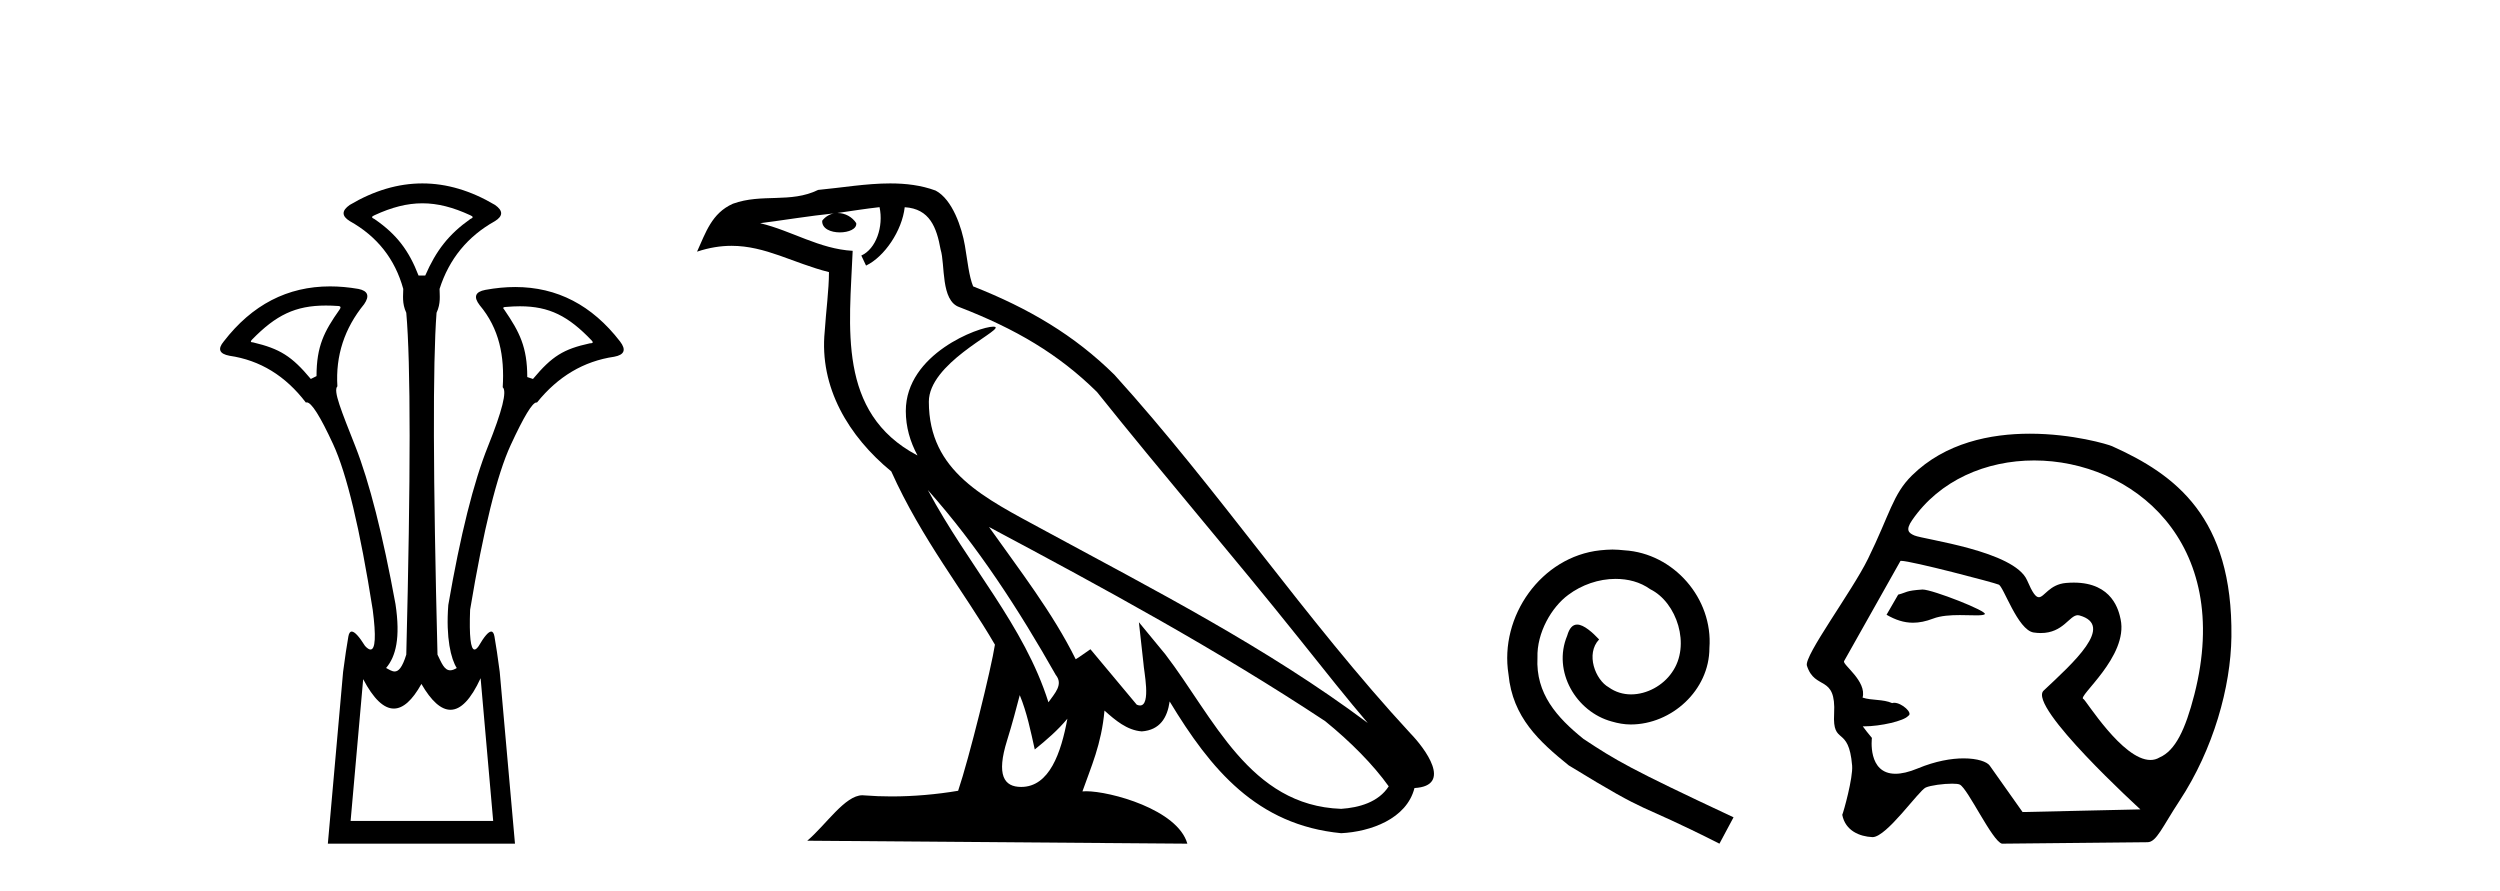 <?xml version='1.0' encoding='UTF-8' standalone='yes'?><svg xmlns='http://www.w3.org/2000/svg' xmlns:xlink='http://www.w3.org/1999/xlink' width='115.0' height='41.0' ><path d='M 19.429 9.352 C 20.135 9.352 20.841 9.535 21.632 9.901 C 21.778 9.96 21.778 10.019 21.632 10.077 C 20.636 10.78 20.058 11.533 19.561 12.675 L 19.253 12.675 C 18.814 11.533 18.251 10.78 17.226 10.077 C 17.08 10.019 17.08 9.96 17.226 9.901 C 18.017 9.535 18.723 9.352 19.429 9.352 ZM 14.988 14.055 C 15.159 14.055 15.338 14.061 15.527 14.074 C 15.673 14.074 15.702 14.133 15.614 14.25 C 14.912 15.245 14.56 15.924 14.56 17.301 L 14.297 17.432 C 13.418 16.378 12.871 16.043 11.641 15.75 C 11.524 15.75 11.509 15.706 11.597 15.618 C 12.693 14.496 13.584 14.055 14.988 14.055 ZM 23.918 14.089 C 25.269 14.089 26.145 14.539 27.217 15.662 C 27.305 15.75 27.275 15.794 27.129 15.794 C 25.928 16.057 25.396 16.378 24.517 17.432 L 24.254 17.345 C 24.254 15.968 23.902 15.275 23.2 14.25 C 23.112 14.162 23.141 14.118 23.287 14.118 C 23.509 14.099 23.719 14.089 23.918 14.089 ZM 22.108 31.197 L 22.686 37.762 L 16.128 37.762 L 16.706 31.241 C 17.18 32.143 17.65 32.594 18.116 32.594 C 18.542 32.594 18.965 32.216 19.385 31.461 C 19.844 32.254 20.29 32.65 20.722 32.65 C 21.2 32.65 21.662 32.166 22.108 31.197 ZM 19.429 8.437 C 18.316 8.437 17.203 8.766 16.091 9.425 C 15.71 9.689 15.71 9.938 16.091 10.172 C 17.35 10.875 18.17 11.914 18.55 13.29 C 18.55 13.583 18.484 13.949 18.689 14.388 C 18.894 16.702 18.894 21.943 18.689 30.113 C 18.5 30.721 18.328 30.888 18.154 30.888 C 18.026 30.888 17.897 30.798 17.76 30.728 C 18.21 30.198 18.427 29.337 18.192 27.785 C 17.607 24.593 16.992 22.177 16.348 20.538 C 15.703 18.898 15.315 17.975 15.52 17.77 C 15.432 16.365 15.842 15.106 16.75 13.993 C 17.013 13.612 16.925 13.378 16.486 13.29 C 16.037 13.213 15.602 13.174 15.183 13.174 C 13.225 13.174 11.595 14.018 10.293 15.706 C 10 16.057 10.088 16.277 10.557 16.365 C 11.962 16.57 13.133 17.287 14.07 18.517 C 14.083 18.512 14.096 18.509 14.11 18.509 C 14.327 18.509 14.731 19.149 15.322 20.428 C 15.952 21.789 16.559 24.329 17.145 28.048 C 17.303 29.268 17.269 29.878 17.044 29.878 C 16.978 29.878 16.894 29.824 16.794 29.717 C 16.516 29.273 16.312 29.052 16.18 29.052 C 16.104 29.052 16.052 29.127 16.025 29.278 C 15.952 29.688 15.871 30.23 15.783 30.903 L 15.081 38.809 L 23.689 38.809 L 22.987 30.903 C 22.899 30.23 22.818 29.688 22.745 29.278 C 22.718 29.127 22.668 29.052 22.596 29.052 C 22.471 29.052 22.279 29.273 22.02 29.717 C 21.947 29.824 21.883 29.878 21.829 29.878 C 21.648 29.878 21.58 29.268 21.625 28.048 C 22.24 24.359 22.862 21.833 23.492 20.472 C 24.095 19.166 24.49 18.513 24.677 18.513 C 24.685 18.513 24.692 18.515 24.7 18.517 C 25.666 17.317 26.852 16.614 28.257 16.409 C 28.726 16.321 28.814 16.087 28.521 15.706 C 27.234 14.038 25.627 13.203 23.7 13.203 C 23.259 13.203 22.802 13.247 22.328 13.334 C 21.859 13.422 21.771 13.656 22.064 14.037 C 22.972 15.12 23.213 16.379 23.125 17.814 C 23.33 17.99 23.103 18.898 22.444 20.538 C 21.786 22.177 21.178 24.608 20.622 27.829 C 20.504 29.351 20.747 30.318 21.01 30.728 C 20.892 30.801 20.794 30.834 20.71 30.834 C 20.433 30.834 20.307 30.486 20.125 30.113 C 19.92 21.943 19.905 16.702 20.081 14.388 C 20.286 13.949 20.22 13.583 20.22 13.29 C 20.659 11.914 21.508 10.875 22.767 10.172 C 23.148 9.938 23.148 9.689 22.767 9.425 C 21.654 8.766 20.542 8.437 19.429 8.437 Z' style='fill:#000000;stroke:none' /><path d='M 42.68 22.54 L 42.68 22.54 C 44.974 25.118 46.874 28.06 48.566 31.048 C 48.922 31.486 48.522 31.888 48.228 32.305 C 47.113 28.763 44.545 26.03 42.68 22.54 ZM 40.459 9.529 C 40.651 10.422 40.298 11.451 39.621 11.755 L 39.838 12.217 C 40.683 11.815 41.496 10.612 41.617 9.532 C 42.771 9.601 43.087 10.47 43.268 11.479 C 43.484 12.168 43.264 13.841 44.138 14.13 C 46.718 15.129 48.691 16.285 50.461 18.031 C 53.516 21.852 56.708 25.552 59.763 29.376 C 60.95 30.865 62.036 32.228 62.917 33.257 C 58.278 29.789 53.094 27.136 48.009 24.38 C 45.306 22.911 42.727 21.71 42.727 18.477 C 42.727 16.738 45.931 15.281 45.799 15.055 C 45.787 15.035 45.75 15.026 45.692 15.026 C 45.034 15.026 41.667 16.274 41.667 18.907 C 41.667 19.637 41.863 20.313 42.202 20.944 C 42.197 20.944 42.192 20.943 42.187 20.943 C 38.494 18.986 39.08 15.028 39.223 11.538 C 37.689 11.453 36.424 10.616 34.967 10.267 C 36.098 10.121 37.224 9.933 38.357 9.816 L 38.357 9.816 C 38.145 9.858 37.95 9.982 37.821 10.154 C 37.802 10.526 38.223 10.69 38.633 10.69 C 39.034 10.69 39.424 10.534 39.386 10.264 C 39.205 9.982 38.875 9.799 38.538 9.799 C 38.528 9.799 38.518 9.799 38.508 9.799 C 39.072 9.719 39.822 9.599 40.459 9.529 ZM 46.909 31.976 C 47.24 32.78 47.412 33.632 47.599 34.476 C 48.137 34.04 48.658 33.593 49.1 33.06 L 49.1 33.06 C 48.812 34.623 48.276 36.199 46.974 36.199 C 46.187 36.199 45.822 35.667 46.327 34.054 C 46.565 33.293 46.754 32.566 46.909 31.976 ZM 45.495 24.242 L 45.495 24.242 C 50.761 27.047 55.975 29.879 60.956 33.171 C 62.129 34.122 63.174 35.181 63.881 36.172 C 63.412 36.901 62.519 37.152 61.693 37.207 C 57.477 37.06 55.827 32.996 53.601 30.093 L 52.389 28.622 L 52.598 30.507 C 52.613 30.846 52.96 32.452 52.442 32.452 C 52.398 32.452 52.348 32.44 52.29 32.415 L 50.16 29.865 C 49.932 30.015 49.717 30.186 49.482 30.325 C 48.426 28.187 46.879 26.196 45.495 24.242 ZM 40.951 8.437 C 39.844 8.437 38.71 8.636 37.635 8.736 C 36.353 9.361 35.055 8.884 33.71 9.373 C 32.739 9.809 32.466 10.693 32.064 11.576 C 32.637 11.386 33.158 11.308 33.649 11.308 C 35.215 11.308 36.477 12.097 38.133 12.518 C 38.13 13.349 37.999 14.292 37.937 15.242 C 37.681 17.816 39.037 20.076 40.999 21.685 C 42.404 24.814 44.348 27.214 45.767 29.655 C 45.598 30.752 44.577 34.89 44.074 36.376 C 43.089 36.542 42.037 36.636 41.002 36.636 C 40.585 36.636 40.17 36.62 39.764 36.588 C 39.732 36.584 39.701 36.582 39.669 36.582 C 38.871 36.582 37.994 37.945 37.134 38.673 L 54.618 38.809 C 54.172 37.233 51.066 36.397 49.962 36.397 C 49.898 36.397 49.841 36.399 49.792 36.405 C 50.182 35.29 50.668 34.243 50.806 32.686 C 51.294 33.123 51.841 33.595 52.524 33.644 C 53.359 33.582 53.698 33.011 53.804 32.267 C 55.696 35.396 57.812 37.951 61.693 38.327 C 63.034 38.261 64.705 37.675 65.066 36.25 C 66.845 36.149 65.541 34.416 64.881 33.737 C 60.04 28.498 56.045 22.517 51.262 17.238 C 49.42 15.421 47.34 14.192 44.764 13.173 C 44.572 12.702 44.51 12.032 44.385 11.295 C 44.249 10.491 43.82 9.174 43.035 8.765 C 42.367 8.519 41.665 8.437 40.951 8.437 Z' style='fill:#000000;stroke:none' /><path d='M 74.174 25.279 C 73.986 25.279 73.798 25.297 73.61 25.314 C 70.894 25.604 68.964 28.354 69.391 31.019 C 69.579 33.001 70.809 34.111 72.158 35.205 C 76.173 37.665 75.045 36.759 79.094 38.809 L 79.743 37.596 C 74.926 35.341 74.345 34.983 72.842 33.992 C 71.612 33.001 70.638 31.908 70.723 30.251 C 70.689 29.106 71.373 27.927 72.141 27.364 C 72.756 26.902 73.542 26.629 74.311 26.629 C 74.892 26.629 75.438 26.766 75.917 27.107 C 77.13 27.705 77.796 29.687 76.908 30.934 C 76.498 31.532 75.763 31.942 75.028 31.942 C 74.67 31.942 74.311 31.839 74.003 31.617 C 73.388 31.276 72.927 30.08 73.559 29.414 C 73.269 29.106 72.859 28.73 72.551 28.73 C 72.346 28.73 72.193 28.884 72.09 29.243 C 71.407 30.883 72.5 32.745 74.14 33.189 C 74.43 33.274 74.721 33.326 75.011 33.326 C 76.89 33.326 78.633 31.754 78.633 29.807 C 78.804 27.534 76.993 25.45 74.721 25.314 C 74.55 25.297 74.362 25.279 74.174 25.279 Z' style='fill:#000000;stroke:none' /><path d='M 88.44 27.118 C 88.434 27.118 88.428 27.118 88.423 27.119 C 87.639 27.172 87.726 27.249 87.316 27.353 L 86.781 28.279 C 87.187 28.513 87.574 28.645 87.998 28.645 C 88.283 28.645 88.586 28.585 88.923 28.456 C 89.272 28.321 89.73 28.294 90.152 28.294 C 90.436 28.294 90.703 28.306 90.911 28.306 C 91.104 28.306 91.245 28.296 91.299 28.255 C 91.47 28.127 88.893 27.118 88.44 27.118 ZM 93.571 21.181 C 98.036 21.181 102.752 24.886 100.939 31.956 C 100.525 33.568 100.063 34.53 99.341 34.842 C 99.208 34.923 99.066 34.959 98.919 34.959 C 97.634 34.959 95.939 32.182 95.837 32.153 C 95.519 32.062 97.916 30.203 97.548 28.486 C 97.469 28.118 97.195 26.8 95.391 26.8 C 95.279 26.8 95.161 26.806 95.036 26.816 C 94.272 26.882 94.037 27.472 93.788 27.472 C 93.646 27.472 93.499 27.281 93.247 26.695 C 92.664 25.341 88.494 24.818 88.063 24.632 C 87.798 24.518 87.643 24.387 87.955 23.932 C 89.222 22.085 91.366 21.181 93.571 21.181 ZM 87.456 25.799 C 87.913 25.799 91.755 26.805 91.936 26.891 C 92.152 26.941 92.81 28.985 93.549 29.095 C 93.666 29.112 93.775 29.12 93.877 29.12 C 94.913 29.12 95.191 28.299 95.578 28.299 C 95.604 28.299 95.63 28.303 95.656 28.31 C 97.294 28.772 95.366 30.492 94.007 31.768 C 93.247 32.481 98.458 37.232 98.458 37.232 L 93.038 37.354 L 91.528 35.219 C 91.403 35.042 90.967 34.885 90.327 34.885 C 89.762 34.885 89.036 35.008 88.223 35.345 C 87.802 35.52 87.464 35.593 87.191 35.593 C 85.892 35.593 86.108 33.944 86.108 33.944 C 85.933 33.736 85.795 33.56 85.687 33.411 L 85.687 33.411 C 85.708 33.411 85.73 33.412 85.751 33.412 C 86.501 33.412 87.588 33.163 87.777 32.931 C 88.021 32.81 87.484 32.328 87.135 32.328 C 87.101 32.328 87.068 32.333 87.039 32.343 C 86.617 32.155 86.102 32.229 85.679 32.09 C 85.88 31.333 84.752 30.577 84.825 30.415 L 87.421 25.803 C 87.428 25.8 87.44 25.799 87.456 25.799 ZM 93.373 19.95 C 91.573 19.95 89.487 20.36 87.951 21.87 C 87.068 22.739 86.944 23.631 85.929 25.703 C 85.196 27.202 82.974 30.172 83.118 30.622 C 83.491 31.786 84.469 30.998 84.369 32.836 C 84.288 34.335 85.041 33.324 85.198 35.219 C 85.244 35.775 84.804 37.352 84.744 37.482 C 84.886 38.221 85.552 38.48 86.125 38.507 C 86.129 38.508 86.133 38.508 86.138 38.508 C 86.785 38.508 88.262 36.367 88.583 36.226 C 88.812 36.125 89.401 36.049 89.798 36.049 C 89.963 36.049 90.094 36.062 90.153 36.092 C 90.527 36.283 91.643 38.696 92.09 38.809 L 98.786 38.742 C 99.199 38.738 99.464 38.044 100.257 36.838 C 101.82 34.462 102.616 31.597 102.645 29.29 C 102.713 23.785 100.064 21.83 97.157 20.525 C 96.98 20.445 95.349 19.95 93.373 19.95 Z' style='fill:#000000;stroke:none' /></svg>